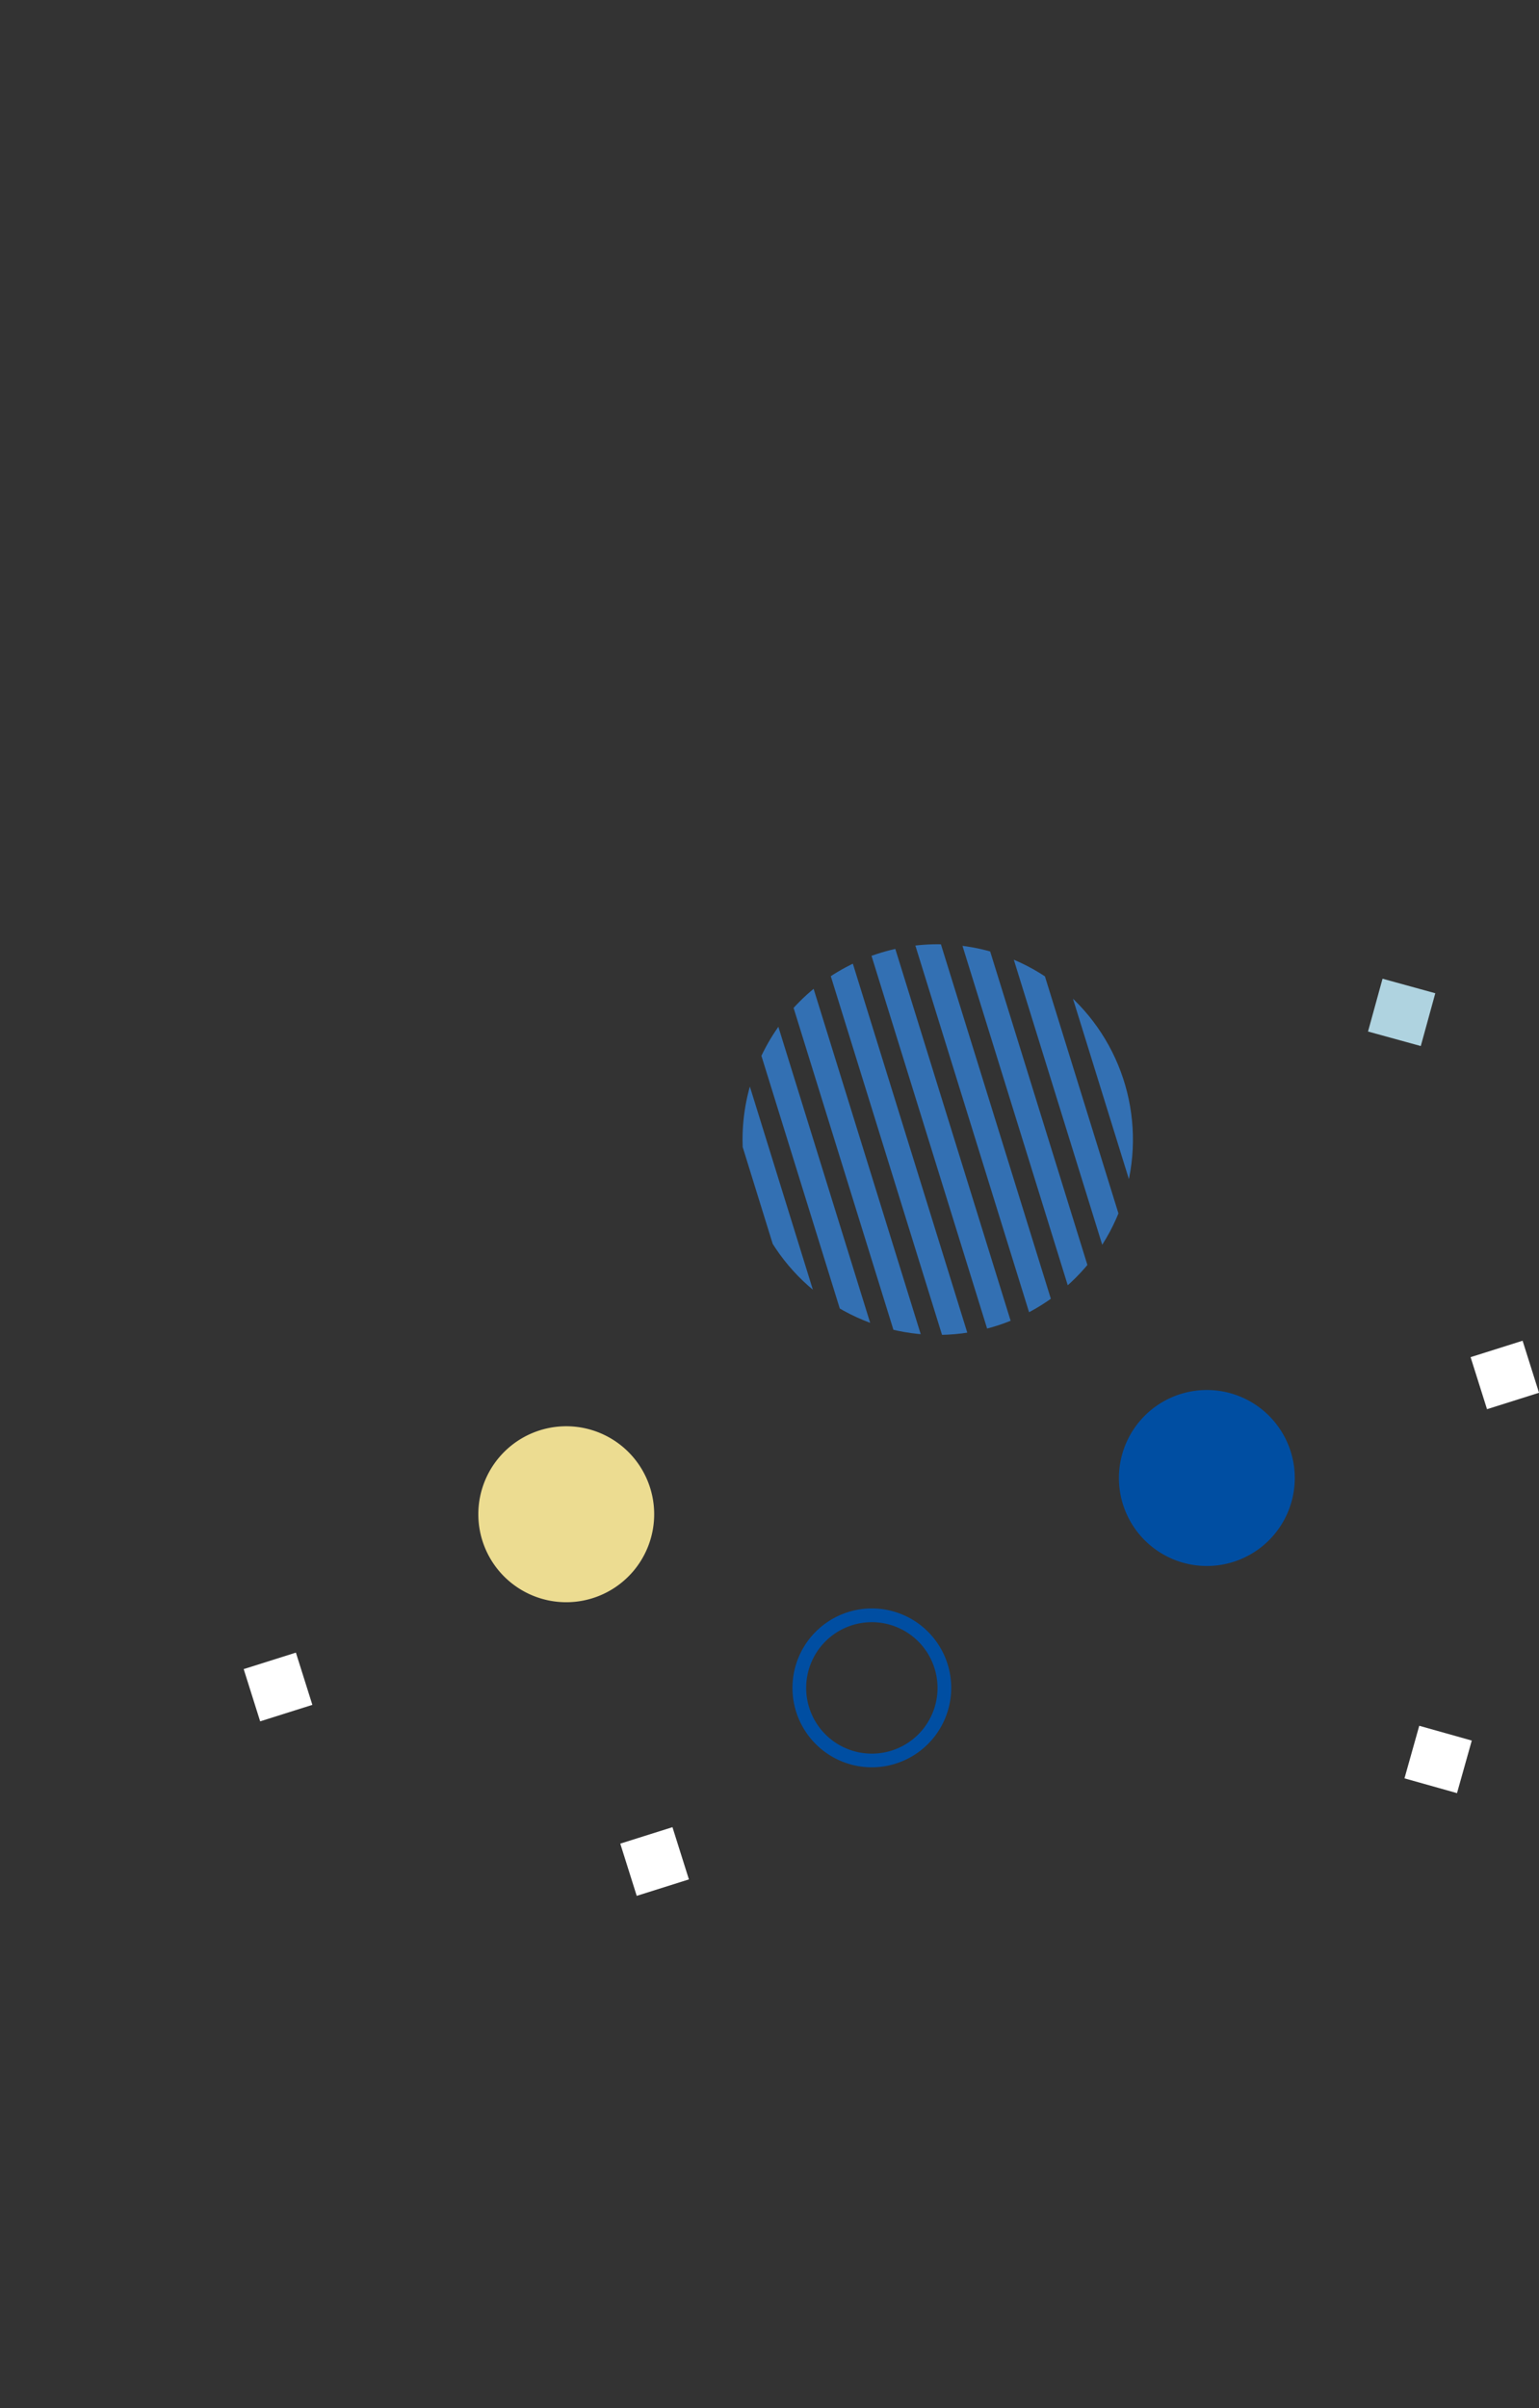 <svg id="グループ_1581" data-name="グループ 1581" xmlns="http://www.w3.org/2000/svg" xmlns:xlink="http://www.w3.org/1999/xlink" width="169.78" height="265.493" viewBox="0 0 169.78 265.493">
  <rect x="0" y="0" width="169.78" height="265.493" fill="#333333" stroke="none"/>
  <defs>
    <clipPath id="clip-path">
      <path id="パス_797" data-name="パス 797" d="M108.416,159.308a21.534,21.534,0,1,0,21.534-21.533,21.535,21.535,0,0,0-21.534,21.533" transform="translate(-108.416 -137.775)" fill="none"/>
    </clipPath>
    <clipPath id="clip-path-2">
      <rect id="長方形_1328" data-name="長方形 1328" width="49.556" height="49.556" transform="translate(0 14.688) rotate(-17.241)" fill="none"/>
    </clipPath>
    <clipPath id="clip-path-3">
      <rect id="長方形_1329" data-name="長方形 1329" width="49.556" height="49.556" transform="translate(0 14.689) rotate(-17.242)" fill="none"/>
    </clipPath>
    <clipPath id="clip-path-4">
      <rect id="長方形_1330" data-name="長方形 1330" width="49.556" height="49.556" transform="matrix(0.955, -0.296, 0.296, 0.955, 0, 14.688)" fill="none"/>
    </clipPath>
    <clipPath id="clip-path-7">
      <rect id="長方形_1331" data-name="長方形 1331" width="49.557" height="49.556" transform="translate(0 14.688) rotate(-17.241)" fill="none"/>
    </clipPath>
    <clipPath id="clip-path-9">
      <rect id="長方形_1333" data-name="長方形 1333" width="169.78" height="265.493" fill="none"/>
    </clipPath>
  </defs>
  <rect id="長方形_1323" data-name="長方形 1323" width="6.037" height="6.037" transform="translate(150.918 113.719) rotate(-74.621)" fill="#afd3e0"/>
  <rect id="長方形_1324" data-name="長方形 1324" width="6.037" height="6.037" transform="translate(68.427 203.25) rotate(-17.503)" fill="#fff"/>
  <rect id="長方形_1325" data-name="長方形 1325" width="6.037" height="6.037" transform="matrix(0.954, -0.301, 0.301, 0.954, 26.883, 184.009)" fill="#fff"/>
  <rect id="長方形_1326" data-name="長方形 1326" width="6.02" height="6.02" transform="translate(154.939 196.053) rotate(-74.293)" fill="#fff"/>
  <rect id="長方形_1327" data-name="長方形 1327" width="6.015" height="6.015" transform="translate(162.234 149.619) rotate(-17.524)" fill="#fff"/>
  <g id="グループ_1570" data-name="グループ 1570" transform="translate(81.916 104.099)">
    <g id="グループ_1569" data-name="グループ 1569" clip-path="url(#clip-path)">
      <g id="グループ_1564" data-name="グループ 1564" transform="translate(-39.18 52.312)">
        <g id="グループ_1563" data-name="グループ 1563" transform="translate(0 0)" clip-path="url(#clip-path-2)">
          <line id="線_1020" data-name="線 1020" x2="14.79" y2="47.658" transform="translate(45.401 52.306)" fill="none" stroke="#3370b3" stroke-width="2.733"/>
          <line id="線_1021" data-name="線 1021" x2="14.79" y2="47.658" transform="translate(54.867 49.368)" fill="none" stroke="#3370b3" stroke-width="2.733"/>
          <line id="線_1022" data-name="線 1022" x2="14.79" y2="47.658" transform="translate(50.134 50.837)" fill="none" stroke="#3370b3" stroke-width="2.733"/>
          <line id="線_1023" data-name="線 1023" x2="14.79" y2="47.658" transform="translate(59.599 47.899)" fill="none" stroke="#3370b3" stroke-width="2.733"/>
          <line id="線_1024" data-name="線 1024" x2="14.79" y2="47.658" transform="translate(2.315 13.79)" fill="none" stroke="#3370b3" stroke-width="2.733"/>
          <line id="線_1025" data-name="線 1025" x2="14.79" y2="47.658" transform="translate(11.781 10.852)" fill="none" stroke="#3370b3" stroke-width="2.733"/>
          <line id="線_1026" data-name="線 1026" x2="14.79" y2="47.658" transform="translate(21.247 7.914)" fill="none" stroke="#3370b3" stroke-width="2.733"/>
          <line id="線_1027" data-name="線 1027" x2="14.79" y2="47.658" transform="translate(30.712 4.977)" fill="none" stroke="#3370b3" stroke-width="2.733"/>
          <line id="線_1028" data-name="線 1028" x2="14.79" y2="47.658" transform="translate(40.178 2.039)" fill="none" stroke="#3370b3" stroke-width="2.733"/>
          <line id="線_1029" data-name="線 1029" x2="14.79" y2="47.658" transform="translate(7.048 12.321)" fill="none" stroke="#3370b3" stroke-width="2.733"/>
          <line id="線_1030" data-name="線 1030" x2="14.79" y2="47.658" transform="translate(16.514 9.383)" fill="none" stroke="#3370b3" stroke-width="2.733"/>
          <line id="線_1031" data-name="線 1031" x2="14.79" y2="47.658" transform="translate(25.98 6.445)" fill="none" stroke="#3370b3" stroke-width="2.733"/>
          <line id="線_1032" data-name="線 1032" x2="14.79" y2="47.658" transform="translate(35.445 3.508)" fill="none" stroke="#3370b3" stroke-width="2.733"/>
          <line id="線_1033" data-name="線 1033" x2="14.79" y2="47.658" transform="translate(44.911 0.57)" fill="none" stroke="#3370b3" stroke-width="2.733"/>
          <line id="線_1034" data-name="線 1034" x2="14.79" y2="47.658" transform="translate(-12.373 -33.539)" fill="none" stroke="#3370b3" stroke-width="2.733"/>
          <line id="線_1035" data-name="線 1035" x2="14.79" y2="47.658" transform="translate(-2.907 -36.477)" fill="none" stroke="#3370b3" stroke-width="2.733"/>
          <line id="線_1036" data-name="線 1036" x2="14.79" y2="47.658" transform="translate(6.558 -39.415)" fill="none" stroke="#3370b3" stroke-width="2.733"/>
          <line id="線_1037" data-name="線 1037" x2="14.79" y2="47.658" transform="translate(16.024 -42.352)" fill="none" stroke="#3370b3" stroke-width="2.733"/>
          <line id="線_1038" data-name="線 1038" x2="14.79" y2="47.658" transform="translate(25.49 -45.29)" fill="none" stroke="#3370b3" stroke-width="2.733"/>
          <line id="線_1039" data-name="線 1039" x2="14.79" y2="47.658" transform="translate(-7.64 -35.008)" fill="none" stroke="#3370b3" stroke-width="2.733"/>
          <line id="線_1040" data-name="線 1040" x2="14.79" y2="47.658" transform="translate(1.825 -37.946)" fill="none" stroke="#3370b3" stroke-width="2.733"/>
          <line id="線_1041" data-name="線 1041" x2="14.79" y2="47.658" transform="translate(11.291 -40.884)" fill="none" stroke="#3370b3" stroke-width="2.733"/>
          <line id="線_1042" data-name="線 1042" x2="14.79" y2="47.658" transform="translate(20.757 -43.821)" fill="none" stroke="#3370b3" stroke-width="2.733"/>
          <line id="線_1043" data-name="線 1043" x2="14.79" y2="47.658" transform="translate(30.223 -46.759)" fill="none" stroke="#3370b3" stroke-width="2.733"/>
        </g>
      </g>
      <g id="グループ_1566" data-name="グループ 1566" transform="translate(8.148 37.624)">
        <g id="グループ_1565" data-name="グループ 1565" transform="translate(0 0)" clip-path="url(#clip-path-3)">
          <line id="線_1044" data-name="線 1044" x2="14.79" y2="47.658" transform="translate(17.004 61.119)" fill="none" stroke="#3370b3" stroke-width="2.733"/>
          <line id="線_1045" data-name="線 1045" x2="14.79" y2="47.658" transform="translate(26.47 58.181)" fill="none" stroke="#3370b3" stroke-width="2.733"/>
          <line id="線_1046" data-name="線 1046" x2="14.79" y2="47.658" transform="translate(35.935 55.243)" fill="none" stroke="#3370b3" stroke-width="2.733"/>
          <line id="線_1047" data-name="線 1047" x2="14.79" y2="47.658" transform="translate(45.401 52.306)" fill="none" stroke="#3370b3" stroke-width="2.733"/>
          <line id="線_1048" data-name="線 1048" x2="14.79" y2="47.658" transform="translate(54.867 49.368)" fill="none" stroke="#3370b3" stroke-width="2.733"/>
          <line id="線_1049" data-name="線 1049" x2="14.79" y2="47.658" transform="translate(21.737 59.65)" fill="none" stroke="#3370b3" stroke-width="2.733"/>
          <line id="線_1050" data-name="線 1050" x2="14.79" y2="47.658" transform="translate(31.202 56.712)" fill="none" stroke="#3370b3" stroke-width="2.733"/>
          <line id="線_1051" data-name="線 1051" x2="14.79" y2="47.658" transform="translate(40.668 53.775)" fill="none" stroke="#3370b3" stroke-width="2.733"/>
          <line id="線_1052" data-name="線 1052" x2="14.79" y2="47.658" transform="translate(50.134 50.837)" fill="none" stroke="#3370b3" stroke-width="2.733"/>
          <line id="線_1053" data-name="線 1053" x2="14.79" y2="47.658" transform="translate(59.6 47.899)" fill="none" stroke="#3370b3" stroke-width="2.733"/>
          <line id="線_1054" data-name="線 1054" x2="14.79" y2="47.658" transform="translate(2.315 13.79)" fill="none" stroke="#3370b3" stroke-width="2.733"/>
          <line id="線_1055" data-name="線 1055" x2="14.79" y2="47.658" transform="translate(11.781 10.852)" fill="none" stroke="#3370b3" stroke-width="2.733"/>
          <line id="線_1056" data-name="線 1056" x2="14.79" y2="47.658" transform="translate(21.247 7.915)" fill="none" stroke="#3370b3" stroke-width="2.733"/>
          <line id="線_1057" data-name="線 1057" x2="14.79" y2="47.658" transform="translate(30.713 4.977)" fill="none" stroke="#3370b3" stroke-width="2.733"/>
          <line id="線_1058" data-name="線 1058" x2="14.79" y2="47.658" transform="translate(40.179 2.039)" fill="none" stroke="#3370b3" stroke-width="2.733"/>
          <line id="線_1059" data-name="線 1059" x2="14.79" y2="47.658" transform="translate(7.048 12.321)" fill="none" stroke="#3370b3" stroke-width="2.733"/>
          <line id="線_1060" data-name="線 1060" x2="14.79" y2="47.658" transform="translate(16.514 9.383)" fill="none" stroke="#3370b3" stroke-width="2.733"/>
          <line id="線_1061" data-name="線 1061" x2="14.79" y2="47.658" transform="translate(25.98 6.446)" fill="none" stroke="#3370b3" stroke-width="2.733"/>
          <line id="線_1062" data-name="線 1062" x2="14.79" y2="47.658" transform="translate(35.446 3.508)" fill="none" stroke="#3370b3" stroke-width="2.733"/>
          <line id="線_1063" data-name="線 1063" x2="14.79" y2="47.658" transform="translate(44.912 0.57)" fill="none" stroke="#3370b3" stroke-width="2.733"/>
          <line id="線_1064" data-name="線 1064" x2="14.79" y2="47.658" transform="translate(-12.373 -33.539)" fill="none" stroke="#3370b3" stroke-width="2.733"/>
          <line id="線_1065" data-name="線 1065" x2="14.79" y2="47.658" transform="translate(-2.907 -36.477)" fill="none" stroke="#3370b3" stroke-width="2.733"/>
          <line id="線_1066" data-name="線 1066" x2="14.79" y2="47.658" transform="translate(6.559 -39.414)" fill="none" stroke="#3370b3" stroke-width="2.733"/>
          <line id="線_1067" data-name="線 1067" x2="14.79" y2="47.658" transform="translate(16.025 -42.352)" fill="none" stroke="#3370b3" stroke-width="2.733"/>
          <line id="線_1068" data-name="線 1068" x2="14.79" y2="47.658" transform="translate(25.49 -45.29)" fill="none" stroke="#3370b3" stroke-width="2.733"/>
          <line id="線_1069" data-name="線 1069" x2="14.79" y2="47.658" transform="translate(-7.64 -35.008)" fill="none" stroke="#3370b3" stroke-width="2.733"/>
          <line id="線_1070" data-name="線 1070" x2="14.79" y2="47.658" transform="translate(1.826 -37.946)" fill="none" stroke="#3370b3" stroke-width="2.733"/>
          <line id="線_1071" data-name="線 1071" x2="14.79" y2="47.658" transform="translate(11.292 -40.883)" fill="none" stroke="#3370b3" stroke-width="2.733"/>
          <line id="線_1072" data-name="線 1072" x2="14.79" y2="47.658" transform="translate(20.757 -43.821)" fill="none" stroke="#3370b3" stroke-width="2.733"/>
          <line id="線_1073" data-name="線 1073" x2="14.79" y2="47.658" transform="translate(30.223 -46.759)" fill="none" stroke="#3370b3" stroke-width="2.733"/>
        </g>
      </g>
      <g id="グループ_1568" data-name="グループ 1568" transform="translate(-53.869 4.984)">
        <g id="グループ_1567" data-name="グループ 1567" transform="translate(0 0)" clip-path="url(#clip-path-4)">
          <line id="線_1074" data-name="線 1074" x2="14.79" y2="47.658" transform="translate(17.004 61.118)" fill="none" stroke="#3370b3" stroke-width="2.733"/>
          <line id="線_1075" data-name="線 1075" x2="14.79" y2="47.658" transform="translate(26.469 58.181)" fill="none" stroke="#3370b3" stroke-width="2.733"/>
          <line id="線_1076" data-name="線 1076" x2="14.79" y2="47.658" transform="translate(35.935 55.243)" fill="none" stroke="#3370b3" stroke-width="2.733"/>
          <line id="線_1077" data-name="線 1077" x2="14.79" y2="47.658" transform="translate(45.401 52.305)" fill="none" stroke="#3370b3" stroke-width="2.733"/>
          <line id="線_1078" data-name="線 1078" x2="14.79" y2="47.658" transform="translate(54.867 49.368)" fill="none" stroke="#3370b3" stroke-width="2.733"/>
          <line id="線_1079" data-name="線 1079" x2="14.79" y2="47.658" transform="translate(21.737 59.649)" fill="none" stroke="#3370b3" stroke-width="2.733"/>
          <line id="線_1080" data-name="線 1080" x2="14.79" y2="47.658" transform="translate(31.202 56.712)" fill="none" stroke="#3370b3" stroke-width="2.733"/>
          <line id="線_1081" data-name="線 1081" x2="14.79" y2="47.658" transform="translate(40.668 53.774)" fill="none" stroke="#3370b3" stroke-width="2.733"/>
          <line id="線_1082" data-name="線 1082" x2="14.79" y2="47.658" transform="translate(50.134 50.836)" fill="none" stroke="#3370b3" stroke-width="2.733"/>
          <line id="線_1083" data-name="線 1083" x2="14.79" y2="47.658" transform="translate(59.6 47.899)" fill="none" stroke="#3370b3" stroke-width="2.733"/>
          <line id="線_1084" data-name="線 1084" x2="14.79" y2="47.658" transform="translate(2.315 13.789)" fill="none" stroke="#3370b3" stroke-width="2.733"/>
          <line id="線_1085" data-name="線 1085" x2="14.79" y2="47.658" transform="translate(11.781 10.852)" fill="none" stroke="#3370b3" stroke-width="2.733"/>
          <line id="線_1086" data-name="線 1086" x2="14.79" y2="47.658" transform="translate(21.247 7.914)" fill="none" stroke="#3370b3" stroke-width="2.733"/>
          <line id="線_1087" data-name="線 1087" x2="14.79" y2="47.658" transform="translate(30.713 4.976)" fill="none" stroke="#3370b3" stroke-width="2.733"/>
          <line id="線_1088" data-name="線 1088" x2="14.79" y2="47.658" transform="translate(40.179 2.039)" fill="none" stroke="#3370b3" stroke-width="2.733"/>
          <line id="線_1089" data-name="線 1089" x2="14.79" y2="47.658" transform="translate(7.048 12.32)" fill="none" stroke="#3370b3" stroke-width="2.733"/>
          <line id="線_1090" data-name="線 1090" x2="14.79" y2="47.658" transform="translate(16.514 9.383)" fill="none" stroke="#3370b3" stroke-width="2.733"/>
          <line id="線_1091" data-name="線 1091" x2="14.79" y2="47.658" transform="translate(25.98 6.445)" fill="none" stroke="#3370b3" stroke-width="2.733"/>
          <line id="線_1092" data-name="線 1092" x2="14.79" y2="47.658" transform="translate(35.446 3.507)" fill="none" stroke="#3370b3" stroke-width="2.733"/>
          <line id="線_1093" data-name="線 1093" x2="14.79" y2="47.658" transform="translate(44.911 0.57)" fill="none" stroke="#3370b3" stroke-width="2.733"/>
          <line id="線_1094" data-name="線 1094" x2="14.79" y2="47.658" transform="translate(-12.373 -33.54)" fill="none" stroke="#3370b3" stroke-width="2.733"/>
          <line id="線_1095" data-name="線 1095" x2="14.79" y2="47.658" transform="translate(-2.907 -36.477)" fill="none" stroke="#3370b3" stroke-width="2.733"/>
          <line id="線_1096" data-name="線 1096" x2="14.79" y2="47.658" transform="translate(6.559 -39.415)" fill="none" stroke="#3370b3" stroke-width="2.733"/>
          <line id="線_1097" data-name="線 1097" x2="14.79" y2="47.658" transform="translate(16.024 -42.353)" fill="none" stroke="#3370b3" stroke-width="2.733"/>
          <line id="線_1098" data-name="線 1098" x2="14.79" y2="47.658" transform="translate(25.49 -45.29)" fill="none" stroke="#3370b3" stroke-width="2.733"/>
          <line id="線_1099" data-name="線 1099" x2="14.79" y2="47.658" transform="translate(-7.64 -35.009)" fill="none" stroke="#3370b3" stroke-width="2.733"/>
          <line id="線_1100" data-name="線 1100" x2="14.79" y2="47.658" transform="translate(1.826 -37.946)" fill="none" stroke="#3370b3" stroke-width="2.733"/>
          <line id="線_1101" data-name="線 1101" x2="14.79" y2="47.658" transform="translate(11.292 -40.884)" fill="none" stroke="#3370b3" stroke-width="2.733"/>
          <line id="線_1102" data-name="線 1102" x2="14.79" y2="47.658" transform="translate(20.757 -43.821)" fill="none" stroke="#3370b3" stroke-width="2.733"/>
          <line id="線_1103" data-name="線 1103" x2="14.79" y2="47.658" transform="translate(30.223 -46.759)" fill="none" stroke="#3370b3" stroke-width="2.733"/>
        </g>
      </g>
    </g>
  </g>
  <g id="グループ_1572" data-name="グループ 1572" transform="translate(81.916 104.099)">
    <g id="グループ_1571" data-name="グループ 1571" clip-path="url(#clip-path)">
      <line id="線_1104" data-name="線 1104" x2="14.79" y2="47.658" transform="translate(10.464 51.414)" fill="none" stroke="#3370b3" stroke-width="2.733"/>
      <line id="線_1105" data-name="線 1105" x2="14.79" y2="47.658" transform="translate(19.93 48.476)" fill="none" stroke="#3370b3" stroke-width="2.733"/>
      <line id="線_1106" data-name="線 1106" x2="14.79" y2="47.658" transform="translate(29.395 45.538)" fill="none" stroke="#3370b3" stroke-width="2.733"/>
      <line id="線_1107" data-name="線 1107" x2="14.79" y2="47.658" transform="translate(38.861 42.601)" fill="none" stroke="#3370b3" stroke-width="2.733"/>
      <line id="線_1108" data-name="線 1108" x2="14.79" y2="47.658" transform="translate(48.327 39.663)" fill="none" stroke="#3370b3" stroke-width="2.733"/>
      <line id="線_1109" data-name="線 1109" x2="14.79" y2="47.658" transform="translate(15.197 49.945)" fill="none" stroke="#3370b3" stroke-width="2.733"/>
      <line id="線_1110" data-name="線 1110" x2="14.79" y2="47.658" transform="translate(24.663 47.007)" fill="none" stroke="#3370b3" stroke-width="2.733"/>
      <line id="線_1111" data-name="線 1111" x2="14.79" y2="47.658" transform="translate(34.128 44.069)" fill="none" stroke="#3370b3" stroke-width="2.733"/>
      <line id="線_1112" data-name="線 1112" x2="14.79" y2="47.658" transform="translate(43.594 41.132)" fill="none" stroke="#3370b3" stroke-width="2.733"/>
      <line id="線_1113" data-name="線 1113" x2="14.79" y2="47.658" transform="translate(53.06 38.194)" fill="none" stroke="#3370b3" stroke-width="2.733"/>
      <line id="線_1114" data-name="線 1114" x2="14.79" y2="47.658" transform="translate(-4.224 4.085)" fill="none" stroke="#3370b3" stroke-width="2.733"/>
      <line id="線_1115" data-name="線 1115" x2="14.79" y2="47.658" transform="translate(5.241 1.147)" fill="none" stroke="#3370b3" stroke-width="2.733"/>
      <line id="線_1116" data-name="線 1116" x2="14.79" y2="47.658" transform="translate(14.707 -1.791)" fill="none" stroke="#3370b3" stroke-width="2.733"/>
      <line id="線_1117" data-name="線 1117" x2="14.79" y2="47.658" transform="translate(24.173 -4.728)" fill="none" stroke="#3370b3" stroke-width="2.733"/>
      <line id="線_1118" data-name="線 1118" x2="14.79" y2="47.658" transform="translate(33.639 -7.666)" fill="none" stroke="#3370b3" stroke-width="2.733"/>
      <line id="線_1119" data-name="線 1119" x2="14.79" y2="47.658" transform="translate(0.508 2.616)" fill="none" stroke="#3370b3" stroke-width="2.733"/>
      <line id="線_1120" data-name="線 1120" x2="14.79" y2="47.658" transform="translate(9.974 -0.322)" fill="none" stroke="#3370b3" stroke-width="2.733"/>
      <line id="線_1121" data-name="線 1121" x2="14.79" y2="47.658" transform="translate(19.44 -3.26)" fill="none" stroke="#3370b3" stroke-width="2.733"/>
      <line id="線_1122" data-name="線 1122" x2="14.79" y2="47.658" transform="translate(28.906 -6.197)" fill="none" stroke="#3370b3" stroke-width="2.733"/>
      <line id="線_1123" data-name="線 1123" x2="14.79" y2="47.658" transform="translate(38.372 -9.135)" fill="none" stroke="#3370b3" stroke-width="2.733"/>
      <line id="線_1124" data-name="線 1124" x2="14.79" y2="47.658" transform="translate(-18.913 -43.244)" fill="none" stroke="#3370b3" stroke-width="2.733"/>
      <line id="線_1125" data-name="線 1125" x2="14.79" y2="47.658" transform="translate(-9.447 -46.182)" fill="none" stroke="#3370b3" stroke-width="2.733"/>
      <line id="線_1126" data-name="線 1126" x2="14.79" y2="47.658" transform="translate(-14.18 -44.713)" fill="none" stroke="#3370b3" stroke-width="2.733"/>
      <line id="線_1127" data-name="線 1127" x2="14.79" y2="47.658" transform="translate(-4.714 -47.651)" fill="none" stroke="#3370b3" stroke-width="2.733"/>
    </g>
  </g>
  <g id="グループ_1578" data-name="グループ 1578" transform="translate(81.916 104.099)">
    <g id="グループ_1577" data-name="グループ 1577" clip-path="url(#clip-path)">
      <g id="グループ_1574" data-name="グループ 1574" transform="translate(-68.557 -42.346)">
        <g id="グループ_1573" data-name="グループ 1573" transform="translate(0 0)" clip-path="url(#clip-path-7)">
          <line id="線_1128" data-name="線 1128" x2="14.79" y2="47.658" transform="translate(17.004 61.119)" fill="none" stroke="#3370b3" stroke-width="2.733"/>
          <line id="線_1129" data-name="線 1129" x2="14.79" y2="47.658" transform="translate(26.47 58.181)" fill="none" stroke="#3370b3" stroke-width="2.733"/>
          <line id="線_1130" data-name="線 1130" x2="14.79" y2="47.658" transform="translate(35.936 55.243)" fill="none" stroke="#3370b3" stroke-width="2.733"/>
          <line id="線_1131" data-name="線 1131" x2="14.79" y2="47.658" transform="translate(45.402 52.306)" fill="none" stroke="#3370b3" stroke-width="2.733"/>
          <line id="線_1132" data-name="線 1132" x2="14.79" y2="47.658" transform="translate(54.867 49.368)" fill="none" stroke="#3370b3" stroke-width="2.733"/>
          <line id="線_1133" data-name="線 1133" x2="14.79" y2="47.658" transform="translate(21.737 59.65)" fill="none" stroke="#3370b3" stroke-width="2.733"/>
          <line id="線_1134" data-name="線 1134" x2="14.79" y2="47.658" transform="translate(31.203 56.712)" fill="none" stroke="#3370b3" stroke-width="2.733"/>
          <line id="線_1135" data-name="線 1135" x2="14.79" y2="47.658" transform="translate(40.669 53.774)" fill="none" stroke="#3370b3" stroke-width="2.733"/>
          <line id="線_1136" data-name="線 1136" x2="14.79" y2="47.658" transform="translate(50.134 50.837)" fill="none" stroke="#3370b3" stroke-width="2.733"/>
          <line id="線_1137" data-name="線 1137" x2="14.79" y2="47.658" transform="translate(59.6 47.899)" fill="none" stroke="#3370b3" stroke-width="2.733"/>
          <line id="線_1138" data-name="線 1138" x2="14.79" y2="47.658" transform="translate(2.316 13.79)" fill="none" stroke="#3370b3" stroke-width="2.733"/>
          <line id="線_1139" data-name="線 1139" x2="14.79" y2="47.658" transform="translate(11.782 10.852)" fill="none" stroke="#3370b3" stroke-width="2.733"/>
          <line id="線_1140" data-name="線 1140" x2="14.79" y2="47.658" transform="translate(21.247 7.914)" fill="none" stroke="#3370b3" stroke-width="2.733"/>
          <line id="線_1141" data-name="線 1141" x2="14.79" y2="47.658" transform="translate(30.713 4.977)" fill="none" stroke="#3370b3" stroke-width="2.733"/>
          <line id="線_1142" data-name="線 1142" x2="14.79" y2="47.658" transform="translate(40.179 2.039)" fill="none" stroke="#3370b3" stroke-width="2.733"/>
          <line id="線_1143" data-name="線 1143" x2="14.79" y2="47.658" transform="translate(7.049 12.321)" fill="none" stroke="#3370b3" stroke-width="2.733"/>
          <line id="線_1144" data-name="線 1144" x2="14.79" y2="47.658" transform="translate(16.515 9.383)" fill="none" stroke="#3370b3" stroke-width="2.733"/>
          <line id="線_1145" data-name="線 1145" x2="14.79" y2="47.658" transform="translate(25.98 6.445)" fill="none" stroke="#3370b3" stroke-width="2.733"/>
          <line id="線_1146" data-name="線 1146" x2="14.79" y2="47.658" transform="translate(35.446 3.508)" fill="none" stroke="#3370b3" stroke-width="2.733"/>
          <line id="線_1147" data-name="線 1147" x2="14.79" y2="47.658" transform="translate(44.912 0.57)" fill="none" stroke="#3370b3" stroke-width="2.733"/>
        </g>
      </g>
      <g id="グループ_1576" data-name="グループ 1576" transform="translate(-21.228 -57.034)">
        <g id="グループ_1575" data-name="グループ 1575" transform="translate(0 0)" clip-path="url(#clip-path-4)">
          <line id="線_1148" data-name="線 1148" x2="14.79" y2="47.658" transform="translate(17.003 61.119)" fill="none" stroke="#3370b3" stroke-width="2.733"/>
          <line id="線_1149" data-name="線 1149" x2="14.79" y2="47.658" transform="translate(26.469 58.181)" fill="none" stroke="#3370b3" stroke-width="2.733"/>
          <line id="線_1150" data-name="線 1150" x2="14.79" y2="47.658" transform="translate(35.935 55.243)" fill="none" stroke="#3370b3" stroke-width="2.733"/>
          <line id="線_1151" data-name="線 1151" x2="14.79" y2="47.658" transform="translate(45.401 52.306)" fill="none" stroke="#3370b3" stroke-width="2.733"/>
          <line id="線_1152" data-name="線 1152" x2="14.79" y2="47.658" transform="translate(54.866 49.368)" fill="none" stroke="#3370b3" stroke-width="2.733"/>
          <line id="線_1153" data-name="線 1153" x2="14.79" y2="47.658" transform="translate(21.736 59.65)" fill="none" stroke="#3370b3" stroke-width="2.733"/>
          <line id="線_1154" data-name="線 1154" x2="14.79" y2="47.658" transform="translate(31.202 56.712)" fill="none" stroke="#3370b3" stroke-width="2.733"/>
          <line id="線_1155" data-name="線 1155" x2="14.79" y2="47.658" transform="translate(40.668 53.774)" fill="none" stroke="#3370b3" stroke-width="2.733"/>
          <line id="線_1156" data-name="線 1156" x2="14.79" y2="47.658" transform="translate(50.134 50.837)" fill="none" stroke="#3370b3" stroke-width="2.733"/>
          <line id="線_1157" data-name="線 1157" x2="14.79" y2="47.658" transform="translate(59.599 47.899)" fill="none" stroke="#3370b3" stroke-width="2.733"/>
          <line id="線_1158" data-name="線 1158" x2="14.79" y2="47.658" transform="translate(2.315 13.79)" fill="none" stroke="#3370b3" stroke-width="2.733"/>
          <line id="線_1159" data-name="線 1159" x2="14.79" y2="47.658" transform="translate(11.781 10.852)" fill="none" stroke="#3370b3" stroke-width="2.733"/>
          <line id="線_1160" data-name="線 1160" x2="14.79" y2="47.658" transform="translate(7.048 12.321)" fill="none" stroke="#3370b3" stroke-width="2.733"/>
          <line id="線_1161" data-name="線 1161" x2="14.79" y2="47.658" transform="translate(16.514 9.383)" fill="none" stroke="#3370b3" stroke-width="2.733"/>
        </g>
      </g>
    </g>
  </g>
  <g id="グループ_1580" data-name="グループ 1580">
    <g id="グループ_1579" data-name="グループ 1579" clip-path="url(#clip-path-9)">
      <path id="パス_800" data-name="パス 800" d="M79.538,208.1a9.7,9.7,0,1,1-9.7,9.7,9.7,9.7,0,0,1,9.7-9.7" transform="translate(-17.07 -50.864)" fill="#ecdc91"/>
      <path id="パス_801" data-name="パス 801" d="M173.068,202.815a9.7,9.7,0,1,1-9.7,9.7,9.7,9.7,0,0,1,9.7-9.7" transform="translate(-39.931 -49.574)" fill="#004ea2"/>
      <path id="パス_802" data-name="パス 802" d="M124.463,252.2a8.757,8.757,0,1,1,8.757-8.757,8.767,8.767,0,0,1-8.757,8.757m0-16a7.246,7.246,0,1,0,7.246,7.246,7.254,7.254,0,0,0-7.246-7.246" transform="translate(-28.282 -57.364)" fill="#004ea2"/>
    </g>
  </g>
</svg>
